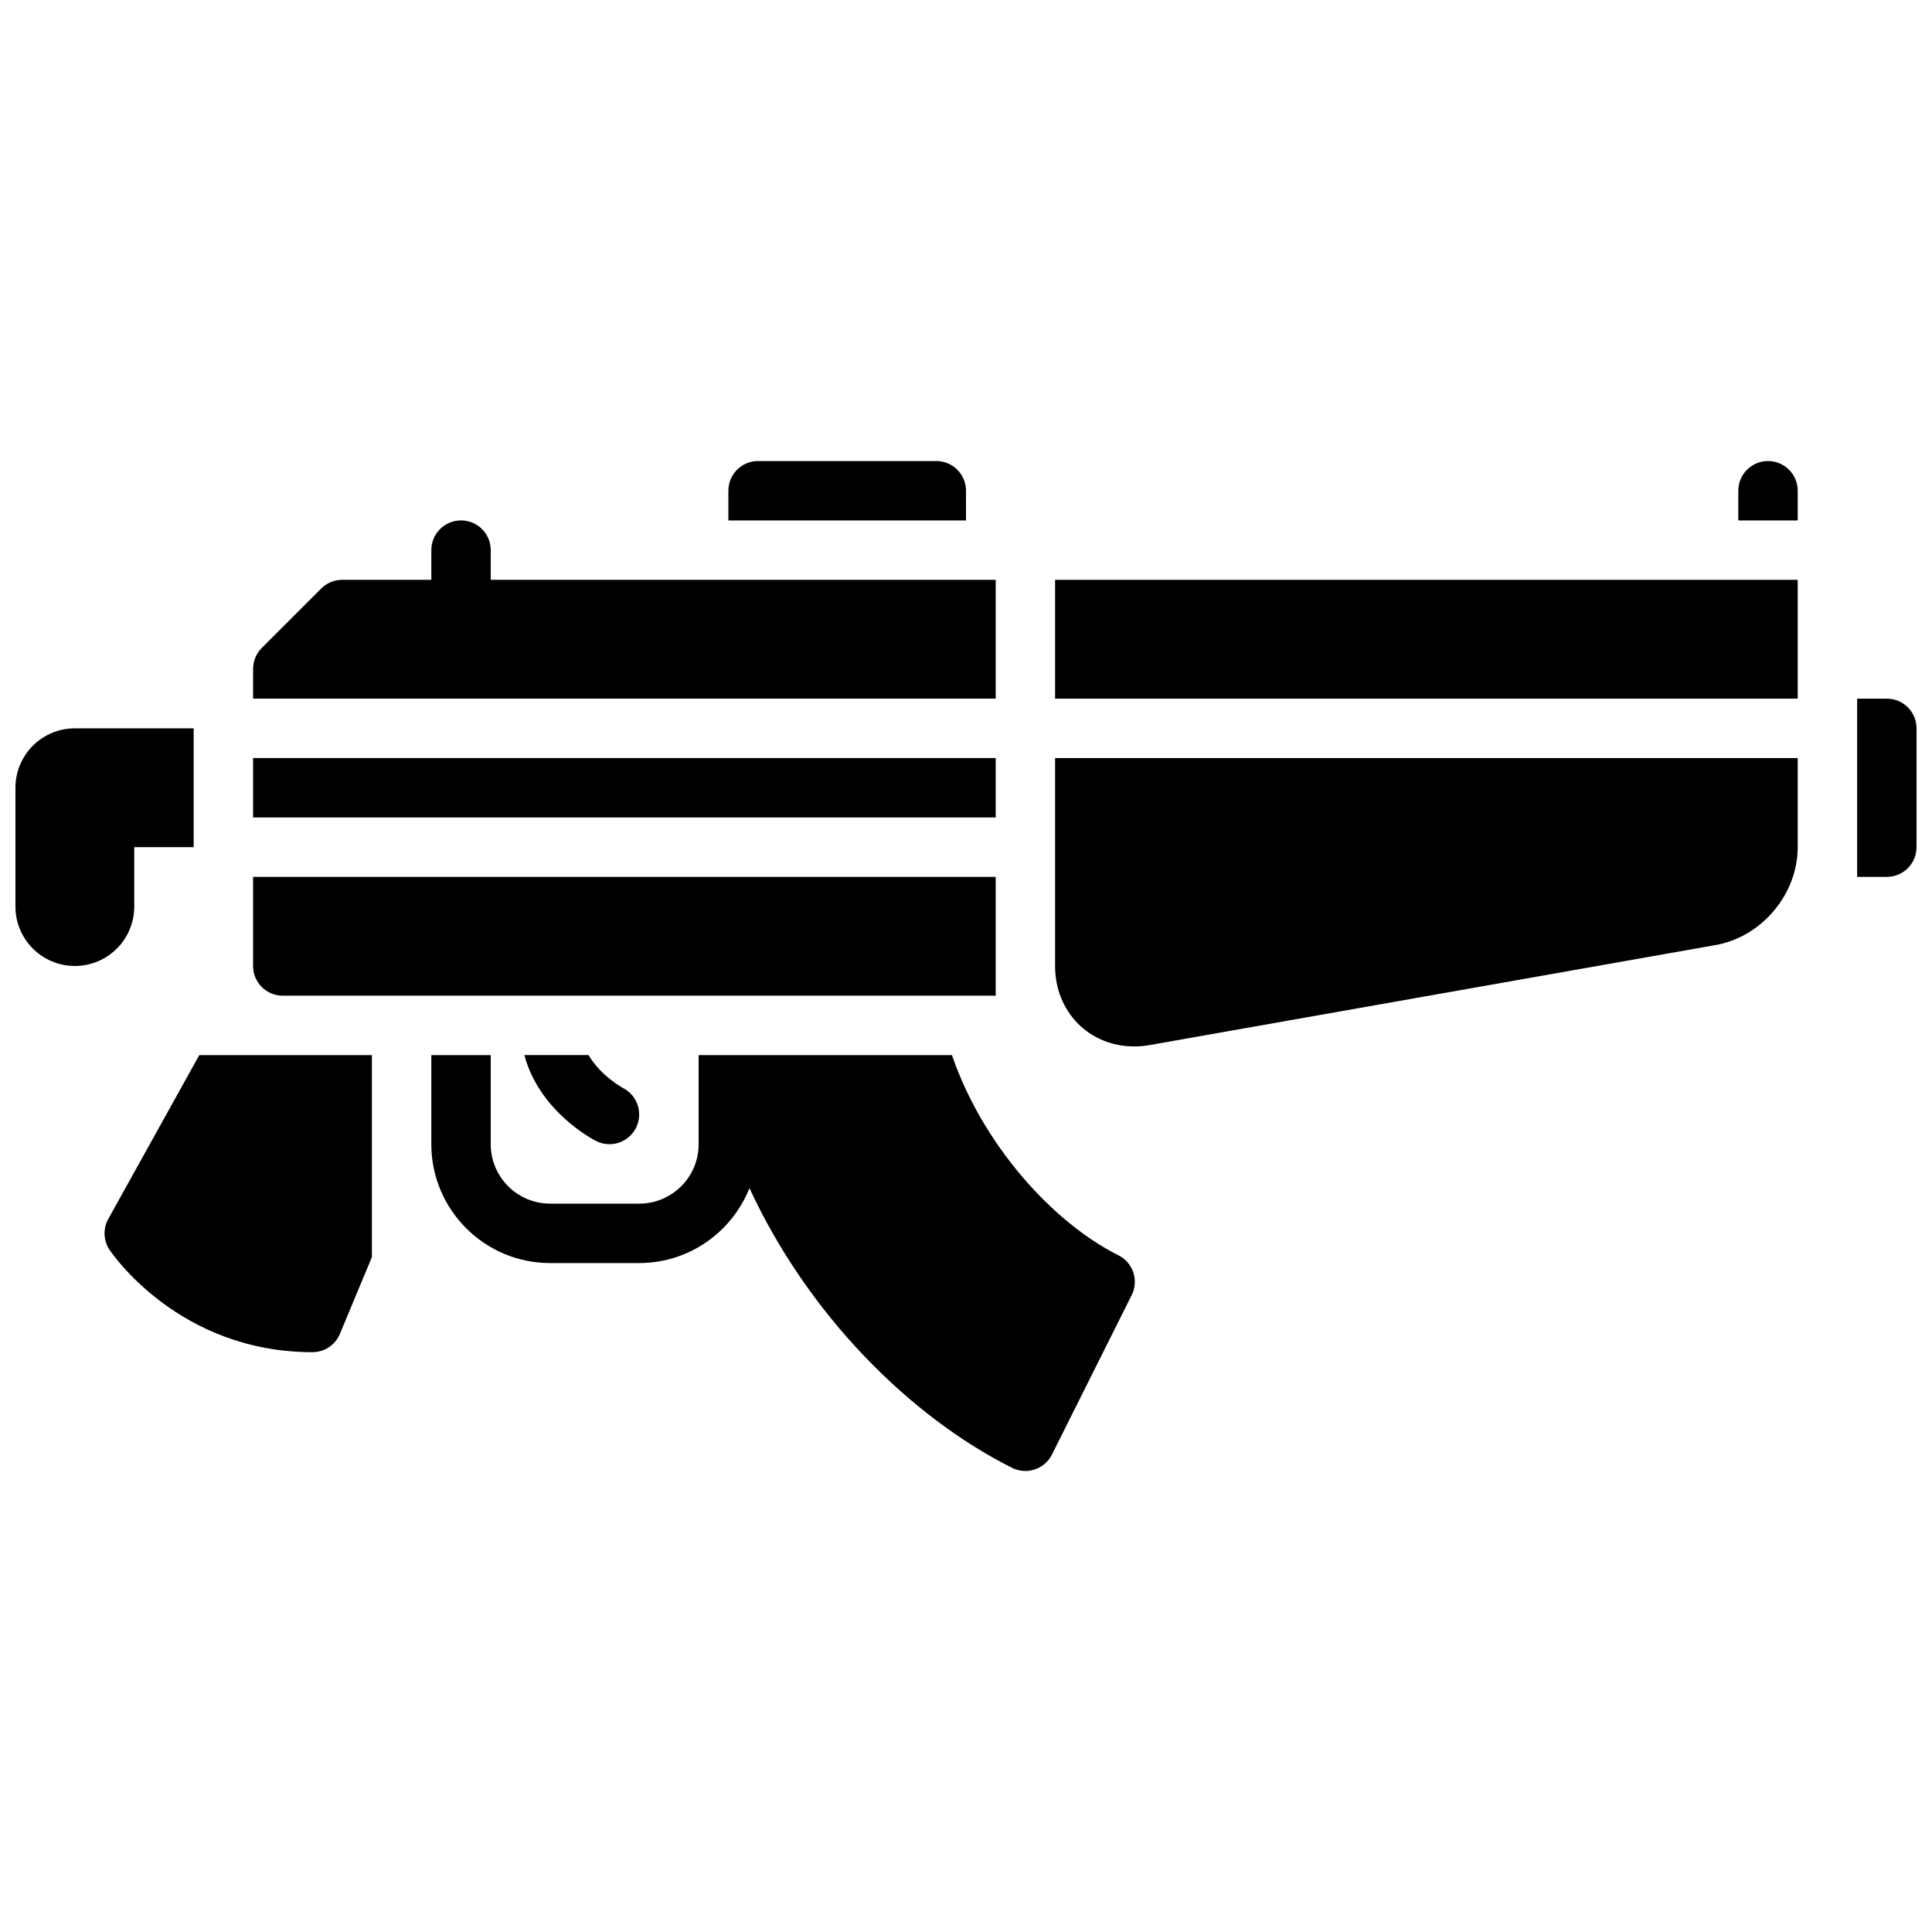 <?xml version="1.0" encoding="UTF-8"?>
<!-- Uploaded to: SVG Find, www.svgfind.com, Generator: SVG Find Mixer Tools -->
<svg width="800px" height="800px" version="1.1" viewBox="144 144 512 512" xmlns="http://www.w3.org/2000/svg">
 <defs>
  <clipPath id="b">
   <path d="m636 329h15.902v48h-15.902z"/>
  </clipPath>
  <clipPath id="a">
   <path d="m148.09 337h47.906v63h-47.906z"/>
  </clipPath>
 </defs>
 <g clip-path="url(#b)">
  <path d="m644.03 329.15h-7.871v47.23h7.871c4.352 0 7.871-3.519 7.871-7.871v-31.488c0-4.352-3.519-7.871-7.871-7.871z"/>
 </g>
 <path d="m612.54 266.18c-4.352 0-7.871 3.519-7.871 7.871v7.871h15.742v-7.871c0-4.356-3.519-7.871-7.871-7.871z"/>
 <path d="m423.61 297.66h196.8v31.488h-196.8z"/>
 <path d="m423.61 400c0 12.156 9.02 21.316 20.996 21.316 1.195 0 2.426-0.094 3.668-0.293l149.97-26.504c12.43-1.992 22.168-13.414 22.168-26.008v-23.617h-196.8z"/>
 <path d="m407.87 297.66h-133.82v-7.871c0-4.352-3.519-7.871-7.871-7.871-4.352 0-7.871 3.519-7.871 7.871v7.871h-23.617c-2.094 0-4.094 0.828-5.566 2.305l-15.742 15.742c-1.48 1.473-2.309 3.473-2.309 5.566v7.871h196.8z"/>
 <path d="m211.07 344.89h196.8v15.742h-196.8z"/>
 <path d="m218.94 407.87h188.93v-31.488h-196.8v23.617c0 4.352 3.519 7.871 7.871 7.871z"/>
 <g clip-path="url(#a)">
  <path d="m179.58 384.25v-15.742h15.742v-31.488h-31.488c-8.691 0-15.742 7.055-15.742 15.742v31.488c0 8.691 7.055 15.742 15.742 15.742 8.691 0.004 15.746-7.051 15.746-15.742z"/>
 </g>
 <path d="m299.97 423.61h-17.004c3.984 15.043 18.344 22.434 19.051 22.789 1.125 0.562 2.32 0.828 3.496 0.828 2.867 0 5.629-1.582 7.023-4.32 1.961-3.848 0.418-8.59-3.434-10.57-0.09-0.043-5.828-3.144-9.133-8.727z"/>
 <path d="m440.39 476.66c-17.516-8.746-36.055-29.465-44.113-53.043h-67.129v23.617c0 8.684-7.062 15.742-15.742 15.742h-23.617c-8.684 0-15.742-7.062-15.742-15.742v-23.617h-15.742v23.617c0 17.367 14.121 31.488 31.488 31.488h23.617c13.258 0 24.562-8.25 29.207-19.852 15.609 33.738 42.707 60.668 69.613 74.129 1.094 0.551 2.301 0.828 3.512 0.828 0.836 0 1.676-0.133 2.488-0.41 1.977-0.652 3.613-2.078 4.551-3.945l21.129-42.25c0.93-1.867 1.086-4.031 0.426-6.016-0.656-1.98-2.082-3.617-3.945-4.547z"/>
 <path d="m172.7 467.03c-1.434 2.574-1.309 5.738 0.332 8.188 0.738 1.102 18.488 27.121 53.777 27.121 3.172 0 6.047-1.914 7.266-4.84l8.48-20.352v-53.531h-45.746z"/>
 <path d="m400 274.05c0-4.352-3.519-7.871-7.871-7.871h-47.23c-4.352 0-7.871 3.519-7.871 7.871v7.871h62.977z"/>
</svg>